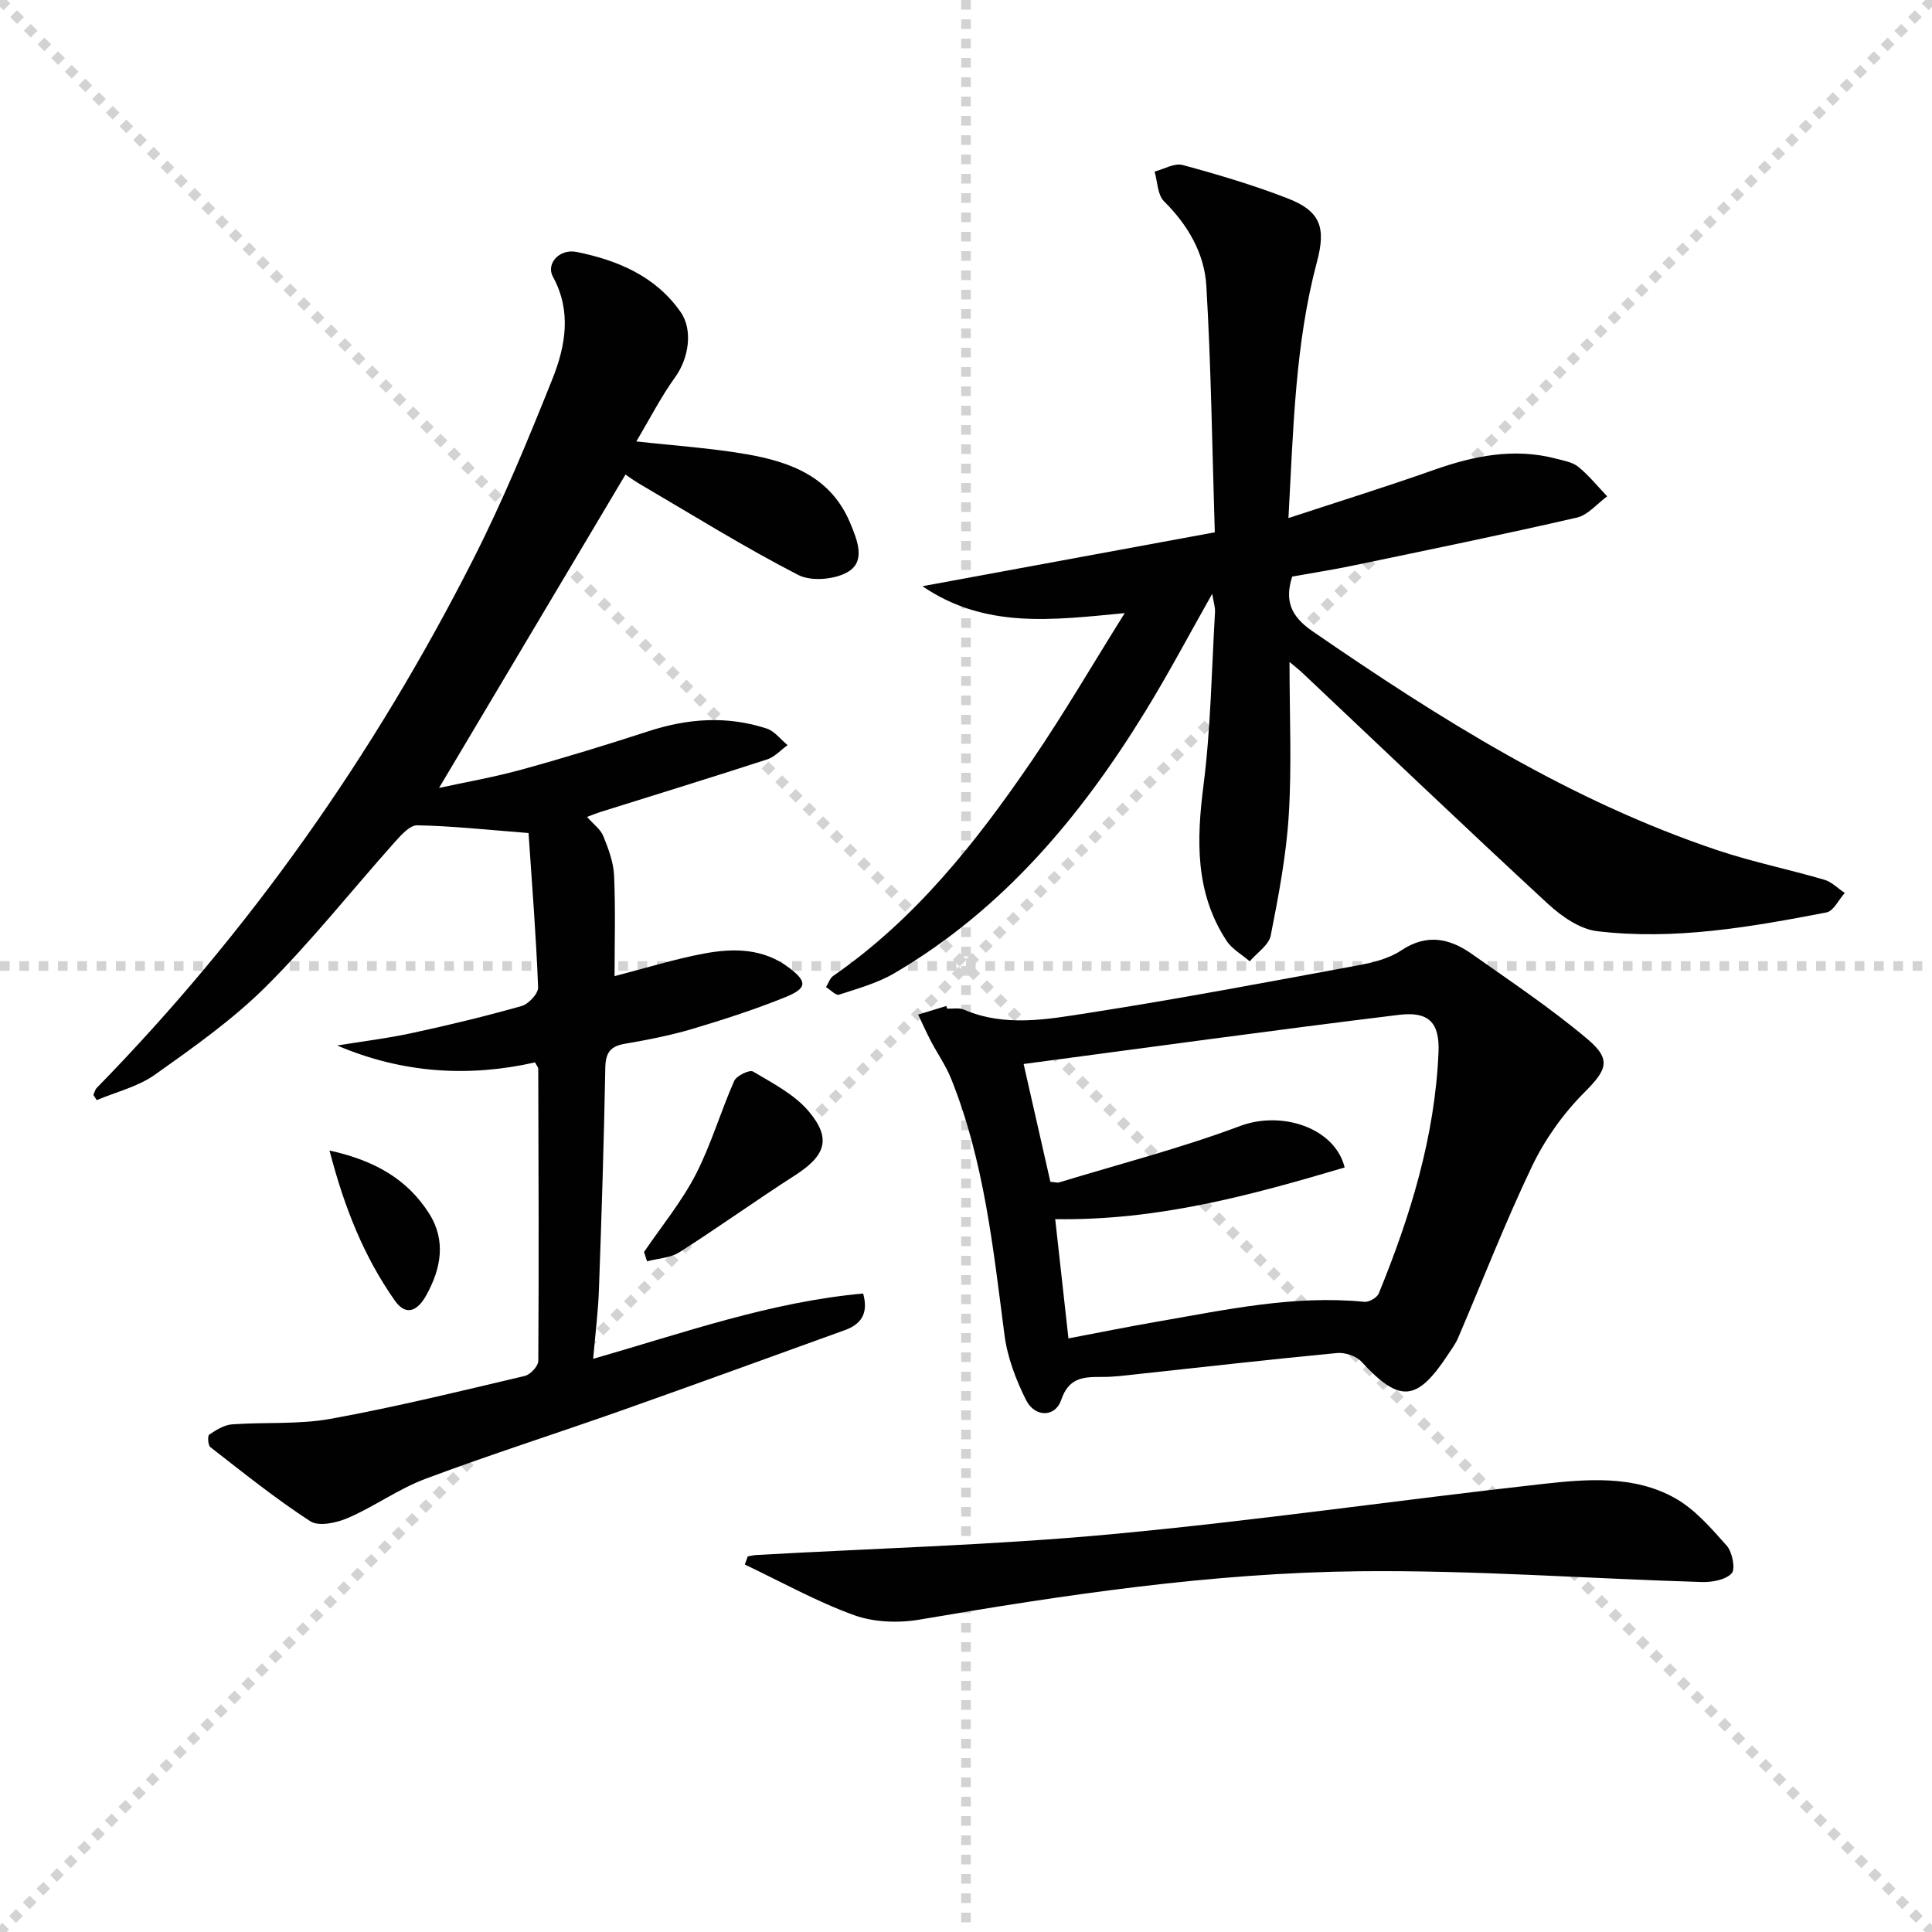 <svg enable-background="new 0 0 400 400" viewBox="0 0 400 400" xmlns="http://www.w3.org/2000/svg"><g stroke="lightgray" stroke-dasharray="1,1" stroke-width="1" transform="scale(2, 2)"><line x1="0" y1="0" x2="200" y2="200"></line><line x1="200" y1="0" x2="0" y2="200"></line><line x1="100" y1="0" x2="100" y2="200"></line><line x1="0" y1="100" x2="200" y2="100"></line></g><g fill="#010101"><path d="m109.43 172.47c-8.5-.66-15.76-1.46-23.04-1.6-1.57-.03-3.42 2.1-4.75 3.58-8.86 9.93-17.15 20.42-26.56 29.79-6.9 6.87-15.03 12.6-23.01 18.27-3.5 2.48-8 3.55-12.05 5.26-.23-.36-.46-.71-.69-1.07.23-.5.35-1.1.71-1.47 31.66-32.39 57.41-69.03 77.89-109.35 6.16-12.12 11.38-24.76 16.43-37.39 2.72-6.8 4.04-14.04.11-21.21-1.47-2.68 1.35-5.85 4.95-5.11 8.46 1.72 16.3 5 21.48 12.41 2.69 3.83 1.6 9.74-1.08 13.46-2.97 4.11-5.29 8.68-8.07 13.35 7.87.88 15.41 1.37 22.8 2.65 9.07 1.57 17.44 4.65 21.44 14.17 1.47 3.5 3.23 7.8-.19 10.04-2.64 1.73-7.76 2.21-10.51.8-11.2-5.76-21.92-12.45-32.8-18.82-1.26-.74-2.45-1.61-2.99-1.98-12.94 21.74-25.72 43.24-38.6 64.88 5.42-1.18 11.4-2.22 17.22-3.83 8.79-2.42 17.52-5.1 26.18-7.92 8.14-2.65 16.28-3.22 24.44-.54 1.64.54 2.89 2.26 4.32 3.43-1.4 1.01-2.65 2.44-4.21 2.95-11.51 3.74-23.08 7.3-34.63 10.92-.76.24-1.49.55-2.68.99 1.33 1.52 2.8 2.57 3.37 3.98 1.05 2.6 2.1 5.39 2.23 8.14.31 6.93.1 13.88.1 20.85 6.37-1.64 12.38-3.53 18.53-4.68 6.1-1.14 12.27-1.11 17.62 2.96 3.73 2.84 3.78 4.21-.72 6.04-6.28 2.55-12.77 4.65-19.27 6.59-4.59 1.36-9.34 2.29-14.07 3.1-3.06.53-3.95 1.93-4.01 5-.28 15.31-.77 30.62-1.32 45.92-.16 4.58-.75 9.15-1.19 14.3 18.86-5.41 36.69-11.79 55.9-13.52 1.13 4.14-.4 6.36-3.85 7.6-15.45 5.57-30.88 11.21-46.36 16.68-13.45 4.75-27.06 9.08-40.41 14.08-5.56 2.08-10.53 5.71-16.01 8.09-2.35 1.02-6.07 1.85-7.83.7-7.2-4.66-13.91-10.08-20.7-15.35-.5-.38-.6-2.34-.23-2.59 1.42-.95 3.08-2 4.71-2.12 6.79-.5 13.73.06 20.37-1.14 13.51-2.45 26.88-5.74 40.26-8.89 1.15-.27 2.78-2.03 2.79-3.11.13-20.16.05-40.33-.01-60.49 0-.29-.28-.57-.67-1.31-13.72 3.09-27.41 2.28-40.96-3.5 5.18-.85 10.42-1.48 15.54-2.59 7.61-1.64 15.18-3.47 22.66-5.59 1.44-.41 3.45-2.58 3.4-3.86-.41-10.57-1.25-21.15-1.98-31.95z"/><path d="m250.97 122.95c-4.83 8.54-9.09 16.61-13.86 24.36-13.39 21.81-29.55 41.06-51.97 54.2-3.49 2.04-7.55 3.16-11.44 4.43-.65.21-1.77-1.01-2.68-1.57.49-.79.8-1.85 1.5-2.33 17.01-11.78 29.59-27.68 41.08-44.5 6.54-9.57 12.39-19.62 19.26-30.6-15.01 1.43-28.87 3.3-41.88-5.57 20.51-3.78 40.1-7.4 60.53-11.16-.55-17.54-.76-34.31-1.75-51.03-.4-6.72-3.8-12.58-8.76-17.5-1.36-1.34-1.34-4.07-1.96-6.16 1.95-.5 4.12-1.82 5.81-1.36 7.35 1.99 14.68 4.17 21.77 6.92 6.76 2.63 7.94 6.01 6.05 13.09-4.53 17-4.89 34.43-5.91 53.09 10.59-3.48 20.36-6.52 30-9.93 8.31-2.94 16.63-4.66 25.37-2.38 1.6.42 3.43.72 4.64 1.7 2.2 1.79 4.01 4.05 5.98 6.11-2.08 1.51-3.96 3.87-6.27 4.4-15.35 3.53-30.78 6.69-46.19 9.9-4.2.88-8.45 1.54-12.75 2.31-1.6 4.94-.31 8.21 4.14 11.28 26.38 18.16 53.37 35.16 83.99 45.41 7.21 2.41 14.72 3.94 22.03 6.08 1.55.45 2.83 1.8 4.24 2.74-1.26 1.39-2.32 3.75-3.79 4.03-15.68 3.02-31.48 5.8-47.49 3.88-3.61-.43-7.4-3.1-10.22-5.7-17.12-15.82-33.98-31.91-50.93-47.91-.56-.53-1.18-.99-2.53-2.13 0 11.13.48 21.4-.15 31.61-.51 8.4-2.11 16.76-3.74 25.03-.39 1.99-2.85 3.57-4.35 5.34-1.63-1.41-3.69-2.55-4.82-4.29-6.5-9.95-6.2-20.8-4.75-32.15 1.51-11.83 1.68-23.84 2.38-35.78.08-1.07-.3-2.16-.58-3.86z"/><path d="m196.09 208.83c1.16.05 2.47-.23 3.47.2 8.56 3.68 17.35 2 25.9.67 18.65-2.9 37.21-6.42 55.78-9.85 3.07-.57 6.36-1.4 8.89-3.09 5.28-3.52 10.01-2.49 14.6.75 8.11 5.72 16.39 11.26 23.96 17.64 5.11 4.31 3.89 6.45-.73 11.09-4.33 4.35-8.1 9.65-10.75 15.18-5.58 11.65-10.25 23.73-15.34 35.61-.52 1.21-1.34 2.29-2.07 3.41-6.46 9.83-10.03 10.05-17.92 1.49-1.09-1.19-3.42-1.96-5.06-1.8-13.88 1.32-27.74 2.91-41.61 4.4-2.31.25-4.63.56-6.95.55-3.78-.01-6.95 0-8.55 4.76-1.22 3.63-5.46 3.66-7.28.02-2.11-4.21-3.87-8.87-4.47-13.51-2.33-17.96-4.21-35.97-11.02-52.97-1.1-2.75-2.85-5.23-4.23-7.87-.93-1.79-1.75-3.63-2.62-5.45 1.95-.59 3.9-1.18 5.84-1.78.06.2.11.37.16.55zm25.12 68.27c6.68-1.27 12.5-2.45 18.35-3.46 14.2-2.46 28.35-5.55 42.94-4.11.95.09 2.6-.87 2.96-1.74 6.56-16.05 11.64-32.51 12.37-49.98.25-6.07-2.02-8.45-8.16-7.7-25.91 3.16-51.77 6.74-77.74 10.18 1.91 8.39 3.73 16.42 5.54 24.39.88.06 1.42.24 1.86.11 12.51-3.81 25.22-7.09 37.44-11.67 8.56-3.21 19.59.34 21.63 8.59-19.26 5.7-38.56 11.03-59.93 10.7.93 8.33 1.81 16.3 2.74 24.69z"/><path d="m154.81 322.24c.58-.1 1.16-.26 1.74-.29 24.57-1.39 49.2-2.04 73.69-4.32 29.75-2.77 59.35-7.07 89.05-10.38 9.23-1.03 18.86-1.85 27.38 2.85 4.17 2.3 7.56 6.24 10.81 9.89 1.18 1.32 1.87 4.88 1.04 5.76-1.3 1.37-4.1 1.86-6.24 1.79-23.61-.71-47.22-2.48-70.81-2.23-30.61.33-60.89 4.84-91.06 10.01-4.39.75-9.47.57-13.59-.92-7.78-2.82-15.1-6.91-22.61-10.48.2-.55.4-1.12.6-1.68z"/><path d="m133.34 259.21c3.61-5.31 7.75-10.34 10.68-16 3.2-6.19 5.16-13.02 7.99-19.42.48-1.08 3.18-2.37 3.9-1.94 4.06 2.42 8.55 4.72 11.51 8.22 4.8 5.68 3.49 9.21-2.81 13.26-8.07 5.18-15.87 10.79-23.96 15.94-1.87 1.19-4.44 1.27-6.69 1.87-.21-.65-.42-1.29-.62-1.93z"/><path d="m68.22 238.2c9.41 2.07 16.1 5.96 20.59 12.99 3.6 5.63 2.52 11.45-.57 17.01-1.68 3.03-4.08 4.51-6.5 1.07-6.34-9.03-10.41-19.09-13.52-31.07z"/></g></svg>